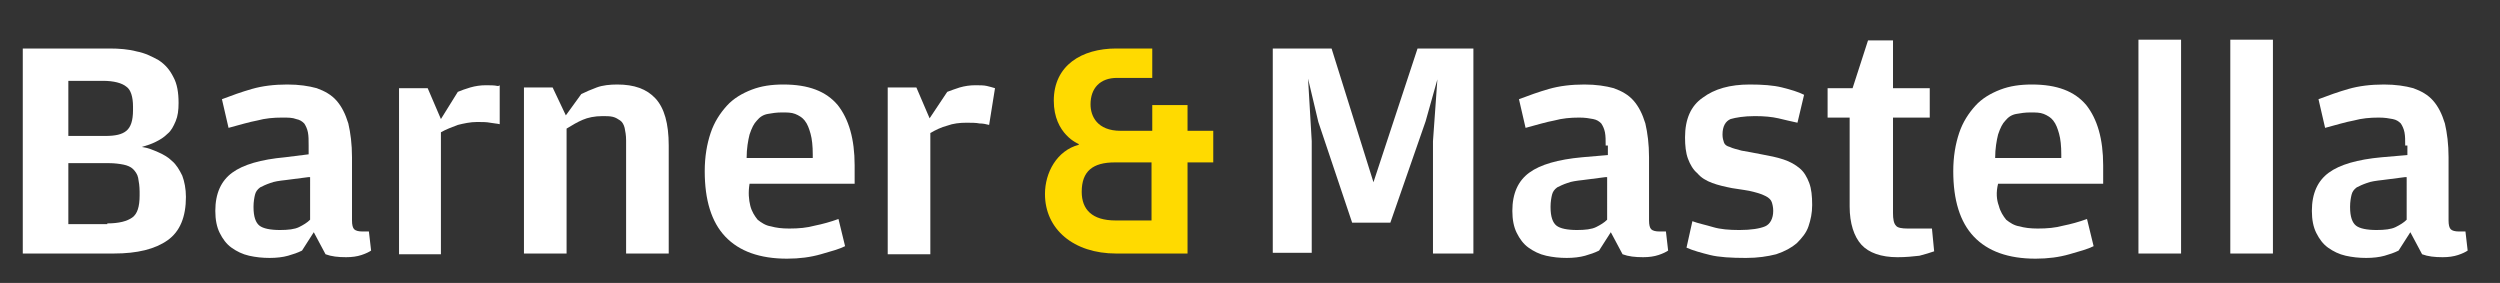 <svg xmlns="http://www.w3.org/2000/svg" xmlns:xlink="http://www.w3.org/1999/xlink" id="Ebene_1" x="0px" y="0px" viewBox="0 0 340.2 38.5" style="enable-background:new 0 0 340.2 38.5;" xml:space="preserve"><rect x="0" y="0" width="340.2" height="38.5" fill="#333333" stroke="none"/><style type="text/css">	.st0{fill:#FFFFFF;}	.st1{fill:#FFDA00;}</style><g>	<path class="st0" d="M3.1,6.6h11.8c1.3,0,2.6,0.1,3.7,0.4c1.1,0.2,2.1,0.7,3,1.2c0.9,0.6,1.5,1.3,2,2.3c0.5,0.9,0.7,2.1,0.7,3.5  c0,1-0.1,1.8-0.4,2.5c-0.3,0.7-0.6,1.3-1.1,1.7c-0.5,0.5-1,0.8-1.6,1.1c-0.6,0.3-1.2,0.5-1.9,0.7c0.8,0.1,1.5,0.4,2.2,0.7  c0.7,0.3,1.4,0.7,1.9,1.2c0.6,0.5,1,1.2,1.4,2c0.3,0.8,0.5,1.8,0.5,2.9c0,2.7-0.8,4.7-2.5,5.9c-1.7,1.2-4.1,1.8-7.3,1.8H3.1V6.6z   M14.3,18.5c1.4,0,2.3-0.2,2.9-0.7c0.6-0.5,0.9-1.4,0.9-2.8v-0.5c0-1.3-0.3-2.3-0.9-2.7C16.6,11.3,15.5,11,14,11H9.3v7.5H14.3z   M14.6,30.4c1.6,0,2.7-0.3,3.4-0.8c0.7-0.5,1-1.5,1-3v-0.5c0-0.7-0.1-1.4-0.2-1.9c-0.1-0.5-0.4-0.9-0.7-1.2  c-0.3-0.3-0.8-0.5-1.3-0.6c-0.5-0.1-1.2-0.2-2-0.2H9.3v8.3H14.6z"></path>	<path class="st0" d="M42,19.8c0-0.7,0-1.3-0.1-1.8c-0.1-0.5-0.3-0.9-0.5-1.2c-0.3-0.3-0.6-0.5-1.1-0.6C39.8,16,39.2,16,38.4,16  c-1.2,0-2.3,0.1-3.4,0.4c-1.1,0.2-2.4,0.6-3.9,1l-0.9-3.9c1.3-0.5,2.7-1,4.1-1.4c1.4-0.4,3-0.6,4.8-0.6c1.6,0,2.9,0.2,4,0.5  c1.1,0.4,2,0.9,2.7,1.7c0.7,0.8,1.2,1.8,1.6,3.1c0.3,1.3,0.5,2.8,0.5,4.6V30c0,0.6,0.1,1,0.3,1.2c0.2,0.2,0.6,0.3,1.1,0.3h0.9  l0.3,2.6c-0.3,0.2-0.7,0.4-1.3,0.6c-0.6,0.2-1.3,0.3-2.1,0.3c-1.1,0-2-0.1-2.8-0.4l-1.6-3l-1.6,2.5c-0.6,0.3-1.2,0.5-1.9,0.7  c-0.7,0.2-1.6,0.3-2.5,0.3c-1,0-1.9-0.1-2.8-0.3c-0.9-0.2-1.7-0.6-2.4-1.1c-0.7-0.5-1.2-1.2-1.6-2c-0.4-0.8-0.6-1.8-0.6-3  c0-2.4,0.8-4.1,2.3-5.2c1.5-1.1,3.9-1.8,7.2-2.1L42,21V19.8z M42,24.1l-3.1,0.4c-0.9,0.1-1.6,0.2-2.1,0.4c-0.6,0.2-1,0.4-1.4,0.6  c-0.4,0.3-0.6,0.6-0.7,1c-0.1,0.4-0.2,1-0.2,1.6v0.1c0,1.3,0.3,2.1,0.8,2.5c0.5,0.4,1.5,0.6,2.8,0.6c1.1,0,2-0.1,2.6-0.4  c0.6-0.3,1.1-0.6,1.5-1V24.1z"></path>	<path class="st0" d="M79.1,12.8c0.6-0.3,1.3-0.6,2.1-0.9c0.8-0.3,1.8-0.4,2.8-0.4c2.3,0,4,0.6,5.2,1.9c1.2,1.3,1.8,3.4,1.8,6.4  v14.7h-5.8V19.1c0-0.7-0.1-1.2-0.2-1.7c-0.1-0.4-0.3-0.8-0.6-1c-0.3-0.2-0.6-0.4-1-0.5c-0.4-0.1-0.9-0.1-1.4-0.1  c-1.1,0-2,0.2-2.7,0.5c-0.7,0.3-1.4,0.7-2.2,1.2v17h-5.8V11.9h3.9l1.8,3.8L79.1,12.8z"></path>	<path class="st0" d="M128.9,12.5c0.5-0.2,1.1-0.4,1.7-0.6c0.7-0.2,1.4-0.3,2.1-0.3c0.6,0,1.2,0,1.6,0.1c0.4,0.1,0.8,0.2,1.1,0.3  l-0.8,5c-0.4-0.1-0.8-0.2-1.3-0.2c-0.5-0.1-1.1-0.1-1.8-0.1c-0.9,0-1.8,0.1-2.6,0.4c-0.8,0.2-1.6,0.6-2.3,1v16.5h-5.8V11.9h3.9  l1.8,4.2L128.9,12.5z"></path>	<path class="st0" d="M173.2,6.6h8l5.7,18.2l6-18.2h7.6v27.9h-5.5V19.2l0.6-8.4l-1.6,5.7l-4.8,13.8h-2.3H184l-4.6-13.7l-1.4-5.9  l0.5,8.5v15.2h-5.3V6.6z"></path>	<path class="st0" d="M218.5,19.8c0-0.7,0-1.3-0.1-1.8c-0.1-0.5-0.3-0.9-0.5-1.2c-0.3-0.3-0.6-0.5-1.1-0.6c-0.5-0.1-1.1-0.2-1.9-0.2  c-1.2,0-2.3,0.1-3.4,0.4c-1.1,0.2-2.4,0.6-3.9,1l-0.9-3.9c1.3-0.5,2.7-1,4.1-1.4c1.4-0.4,3-0.6,4.8-0.6c1.6,0,2.9,0.2,4,0.5  c1.1,0.4,2,0.9,2.7,1.7c0.7,0.8,1.2,1.8,1.6,3.1c0.3,1.3,0.5,2.8,0.5,4.6V30c0,0.6,0.1,1,0.3,1.2c0.2,0.2,0.6,0.3,1.1,0.3h0.9  l0.3,2.6c-0.3,0.2-0.7,0.4-1.3,0.6c-0.6,0.2-1.3,0.3-2.1,0.3c-1.1,0-2-0.1-2.8-0.4l-1.6-3l-1.6,2.5c-0.6,0.3-1.2,0.5-1.9,0.7  c-0.7,0.2-1.6,0.3-2.5,0.3c-1,0-1.9-0.1-2.8-0.3c-0.9-0.2-1.7-0.6-2.4-1.1c-0.7-0.5-1.2-1.2-1.6-2c-0.4-0.8-0.6-1.8-0.6-3  c0-2.4,0.8-4.1,2.3-5.2c1.5-1.1,3.9-1.8,7.2-2.1l3.5-0.3V19.8z M218.5,24.1l-3.1,0.4c-0.9,0.1-1.6,0.2-2.1,0.4  c-0.6,0.2-1,0.4-1.4,0.6c-0.4,0.3-0.6,0.6-0.7,1c-0.1,0.4-0.2,1-0.2,1.6v0.1c0,1.3,0.3,2.1,0.8,2.5c0.5,0.4,1.5,0.6,2.8,0.6  c1.1,0,2-0.1,2.6-0.4c0.6-0.3,1.1-0.6,1.5-1V24.1z"></path>	<path class="st0" d="M237.6,35.1c-2,0-3.7-0.1-4.9-0.4c-1.2-0.3-2.3-0.6-3.2-1l0.8-3.6c0.8,0.3,1.8,0.5,2.8,0.8  c1,0.3,2.2,0.4,3.6,0.4c1.6,0,2.8-0.2,3.5-0.5c0.7-0.3,1.1-1.1,1.1-2.1c0-0.5-0.1-0.9-0.2-1.2c-0.1-0.3-0.4-0.6-0.8-0.8  c-0.4-0.2-0.9-0.4-1.7-0.6c-0.7-0.2-1.7-0.3-2.9-0.5c-1-0.2-1.9-0.4-2.7-0.7c-0.8-0.3-1.5-0.7-2-1.3c-0.6-0.5-1-1.2-1.3-2  c-0.3-0.8-0.4-1.8-0.4-2.9c0-2.5,0.8-4.3,2.4-5.4c1.6-1.2,3.7-1.8,6.4-1.8c1.7,0,3.2,0.1,4.4,0.4c1.2,0.3,2.2,0.6,3,1l-0.9,3.8  c-0.9-0.2-1.8-0.4-2.6-0.6c-0.9-0.2-1.9-0.3-3.2-0.3c-1.5,0-2.6,0.2-3.3,0.4c-0.7,0.3-1.1,1-1.1,2.1c0,0.5,0.1,0.8,0.2,1.1  c0.1,0.3,0.4,0.5,0.8,0.6c0.4,0.2,0.9,0.3,1.6,0.5c0.7,0.1,1.6,0.3,2.7,0.5c1.1,0.2,2.1,0.4,3,0.7c0.9,0.3,1.6,0.7,2.2,1.2  c0.6,0.5,1,1.2,1.3,2c0.3,0.8,0.4,1.8,0.4,3c0,1.1-0.2,2-0.5,2.9c-0.3,0.9-0.9,1.6-1.6,2.3c-0.7,0.6-1.6,1.1-2.8,1.5  C240.5,34.9,239.2,35.1,237.6,35.1z"></path>	<path class="st0" d="M258.2,35c-2.2,0-3.9-0.6-4.9-1.7c-1-1.1-1.6-2.9-1.6-5.2V16h-3v-4h3.4l2.1-6.5h3.4v6.5h5v4h-5v13  c0,0.8,0.1,1.4,0.4,1.7c0.2,0.3,0.8,0.4,1.6,0.4h3.3l0.3,3.1c-0.6,0.2-1.2,0.4-2,0.6C260.3,34.9,259.4,35,258.2,35z"></path>	<path class="st0" d="M272,28c0.2,0.8,0.6,1.4,1,1.9c0.5,0.4,1.1,0.8,1.8,0.9c0.7,0.2,1.5,0.3,2.5,0.3c1.3,0,2.4-0.1,3.5-0.4  c1-0.2,2.1-0.5,3.2-0.9l0.9,3.7c-0.8,0.4-1.9,0.7-3.3,1.1c-1.4,0.4-2.9,0.6-4.6,0.6c-3.7,0-6.5-1-8.4-3c-1.9-2-2.8-5-2.8-8.9  c0-2,0.3-3.7,0.8-5.2c0.5-1.5,1.3-2.7,2.2-3.7c0.9-1,2.1-1.7,3.4-2.2c1.3-0.5,2.7-0.7,4.3-0.7c3.4,0,5.8,0.9,7.4,2.8  c1.5,1.9,2.3,4.6,2.3,8.2V25h-14.3C271.6,26.2,271.7,27.2,272,28z M280.5,21.4v-0.4c0-1.1-0.1-2.1-0.3-2.8  c-0.2-0.7-0.4-1.3-0.8-1.8c-0.3-0.4-0.8-0.7-1.3-0.9c-0.5-0.2-1.1-0.2-1.8-0.2c-0.7,0-1.4,0.1-1.9,0.2c-0.6,0.1-1.1,0.4-1.5,0.9  c-0.4,0.4-0.7,1-1,1.9c-0.2,0.8-0.4,1.9-0.4,3.2H280.5z"></path>	<path class="st0" d="M291,5.4h5.8v29.1H291V5.4z"></path>	<path class="st0" d="M303.5,5.4h5.8v29.1h-5.8V5.4z"></path>	<path class="st0" d="M327.3,19.8c0-0.7,0-1.3-0.1-1.8c-0.1-0.5-0.3-0.9-0.5-1.2c-0.3-0.3-0.6-0.5-1.1-0.6c-0.5-0.1-1.1-0.2-1.9-0.2  c-1.2,0-2.3,0.1-3.4,0.4c-1.1,0.2-2.4,0.6-3.9,1l-0.9-3.9c1.3-0.5,2.7-1,4.1-1.4c1.4-0.4,3-0.6,4.8-0.6c1.6,0,2.9,0.2,4,0.5  c1.1,0.4,2,0.9,2.7,1.7c0.7,0.8,1.2,1.8,1.6,3.1c0.3,1.3,0.5,2.8,0.5,4.6V30c0,0.6,0.1,1,0.3,1.2c0.2,0.2,0.6,0.3,1.1,0.3h0.9  l0.3,2.6c-0.3,0.2-0.7,0.4-1.3,0.6c-0.6,0.2-1.3,0.3-2.1,0.3c-1.1,0-2-0.1-2.8-0.4l-1.6-3l-1.6,2.5c-0.6,0.3-1.2,0.5-1.9,0.7  c-0.7,0.2-1.6,0.3-2.5,0.3c-1,0-1.9-0.1-2.8-0.3c-0.9-0.2-1.7-0.6-2.4-1.1c-0.7-0.5-1.2-1.2-1.6-2c-0.4-0.8-0.6-1.8-0.6-3  c0-2.4,0.8-4.1,2.3-5.2c1.5-1.1,3.9-1.8,7.2-2.1l3.5-0.3V19.8z M327.3,24.1l-3.1,0.4c-0.9,0.1-1.6,0.2-2.1,0.4  c-0.6,0.2-1,0.4-1.4,0.6c-0.4,0.3-0.6,0.6-0.7,1c-0.1,0.4-0.2,1-0.2,1.6v0.1c0,1.3,0.3,2.1,0.8,2.5c0.5,0.4,1.5,0.6,2.8,0.6  c1.1,0,2-0.1,2.6-0.4c0.6-0.3,1.1-0.6,1.5-1V24.1z"></path>	<path class="st1" d="M142.2,26.4c0,4.8,3.9,8.1,9.7,8.1h9.7V22.1h3.5v-4.3h-3.5v-3.5h-4.8v3.5h-4.3c-3.2,0-4.1-2-4.1-3.6  c0-2.2,1.3-3.6,3.6-3.6h4.8V6.6h-4.9c-4.7,0-8.5,2.3-8.5,7.1c0,4.6,3.4,5.9,3.4,5.9v0.1C143.8,20.5,142.2,23.5,142.2,26.4z   M147.2,26.1c0-2.8,1.5-4,4.5-4h5V30h-4.9C148.6,30,147.2,28.5,147.2,26.1z"></path>	<path class="st0" d="M102.1,28c0.2,0.8,0.6,1.4,1,1.9c0.5,0.4,1.1,0.8,1.8,0.9c0.7,0.2,1.5,0.3,2.5,0.3c1.3,0,2.4-0.1,3.5-0.4  c1-0.2,2.1-0.5,3.2-0.9l0.9,3.7c-0.8,0.4-1.9,0.7-3.3,1.1c-1.4,0.4-2.9,0.6-4.6,0.6c-3.7,0-6.5-1-8.4-3c-1.9-2-2.8-5-2.8-8.9  c0-2,0.3-3.7,0.8-5.2c0.5-1.5,1.3-2.7,2.2-3.7c0.9-1,2.1-1.7,3.4-2.2c1.3-0.5,2.7-0.7,4.3-0.7c3.4,0,5.8,0.9,7.4,2.8  c1.5,1.9,2.3,4.6,2.3,8.2V25h-14.3C101.8,26.2,101.9,27.2,102.1,28z M110.6,21.4v-0.4c0-1.1-0.1-2.1-0.3-2.8  c-0.2-0.7-0.4-1.3-0.8-1.8c-0.3-0.4-0.8-0.7-1.3-0.9c-0.5-0.2-1.1-0.2-1.8-0.2c-0.7,0-1.4,0.1-1.9,0.2c-0.6,0.1-1.1,0.4-1.5,0.9  c-0.4,0.4-0.7,1-1,1.9c-0.2,0.8-0.4,1.9-0.4,3.2H110.6z"></path>	<path class="st0" d="M67.7,11.7c-0.4-0.1-1-0.1-1.6-0.1c-0.7,0-1.4,0.1-2.1,0.3c-0.7,0.2-1.2,0.4-1.7,0.6l-2.3,3.7l-1.8-4.2h-3.9  v22.6H60V18c0.7-0.4,1.5-0.7,2.3-1c0.8-0.2,1.7-0.4,2.6-0.4c0.7,0,1.3,0,1.8,0.1c0.5,0.1,0.9,0.1,1.3,0.2v-5.3  C67.9,11.7,67.8,11.7,67.7,11.7z"></path></g></svg>